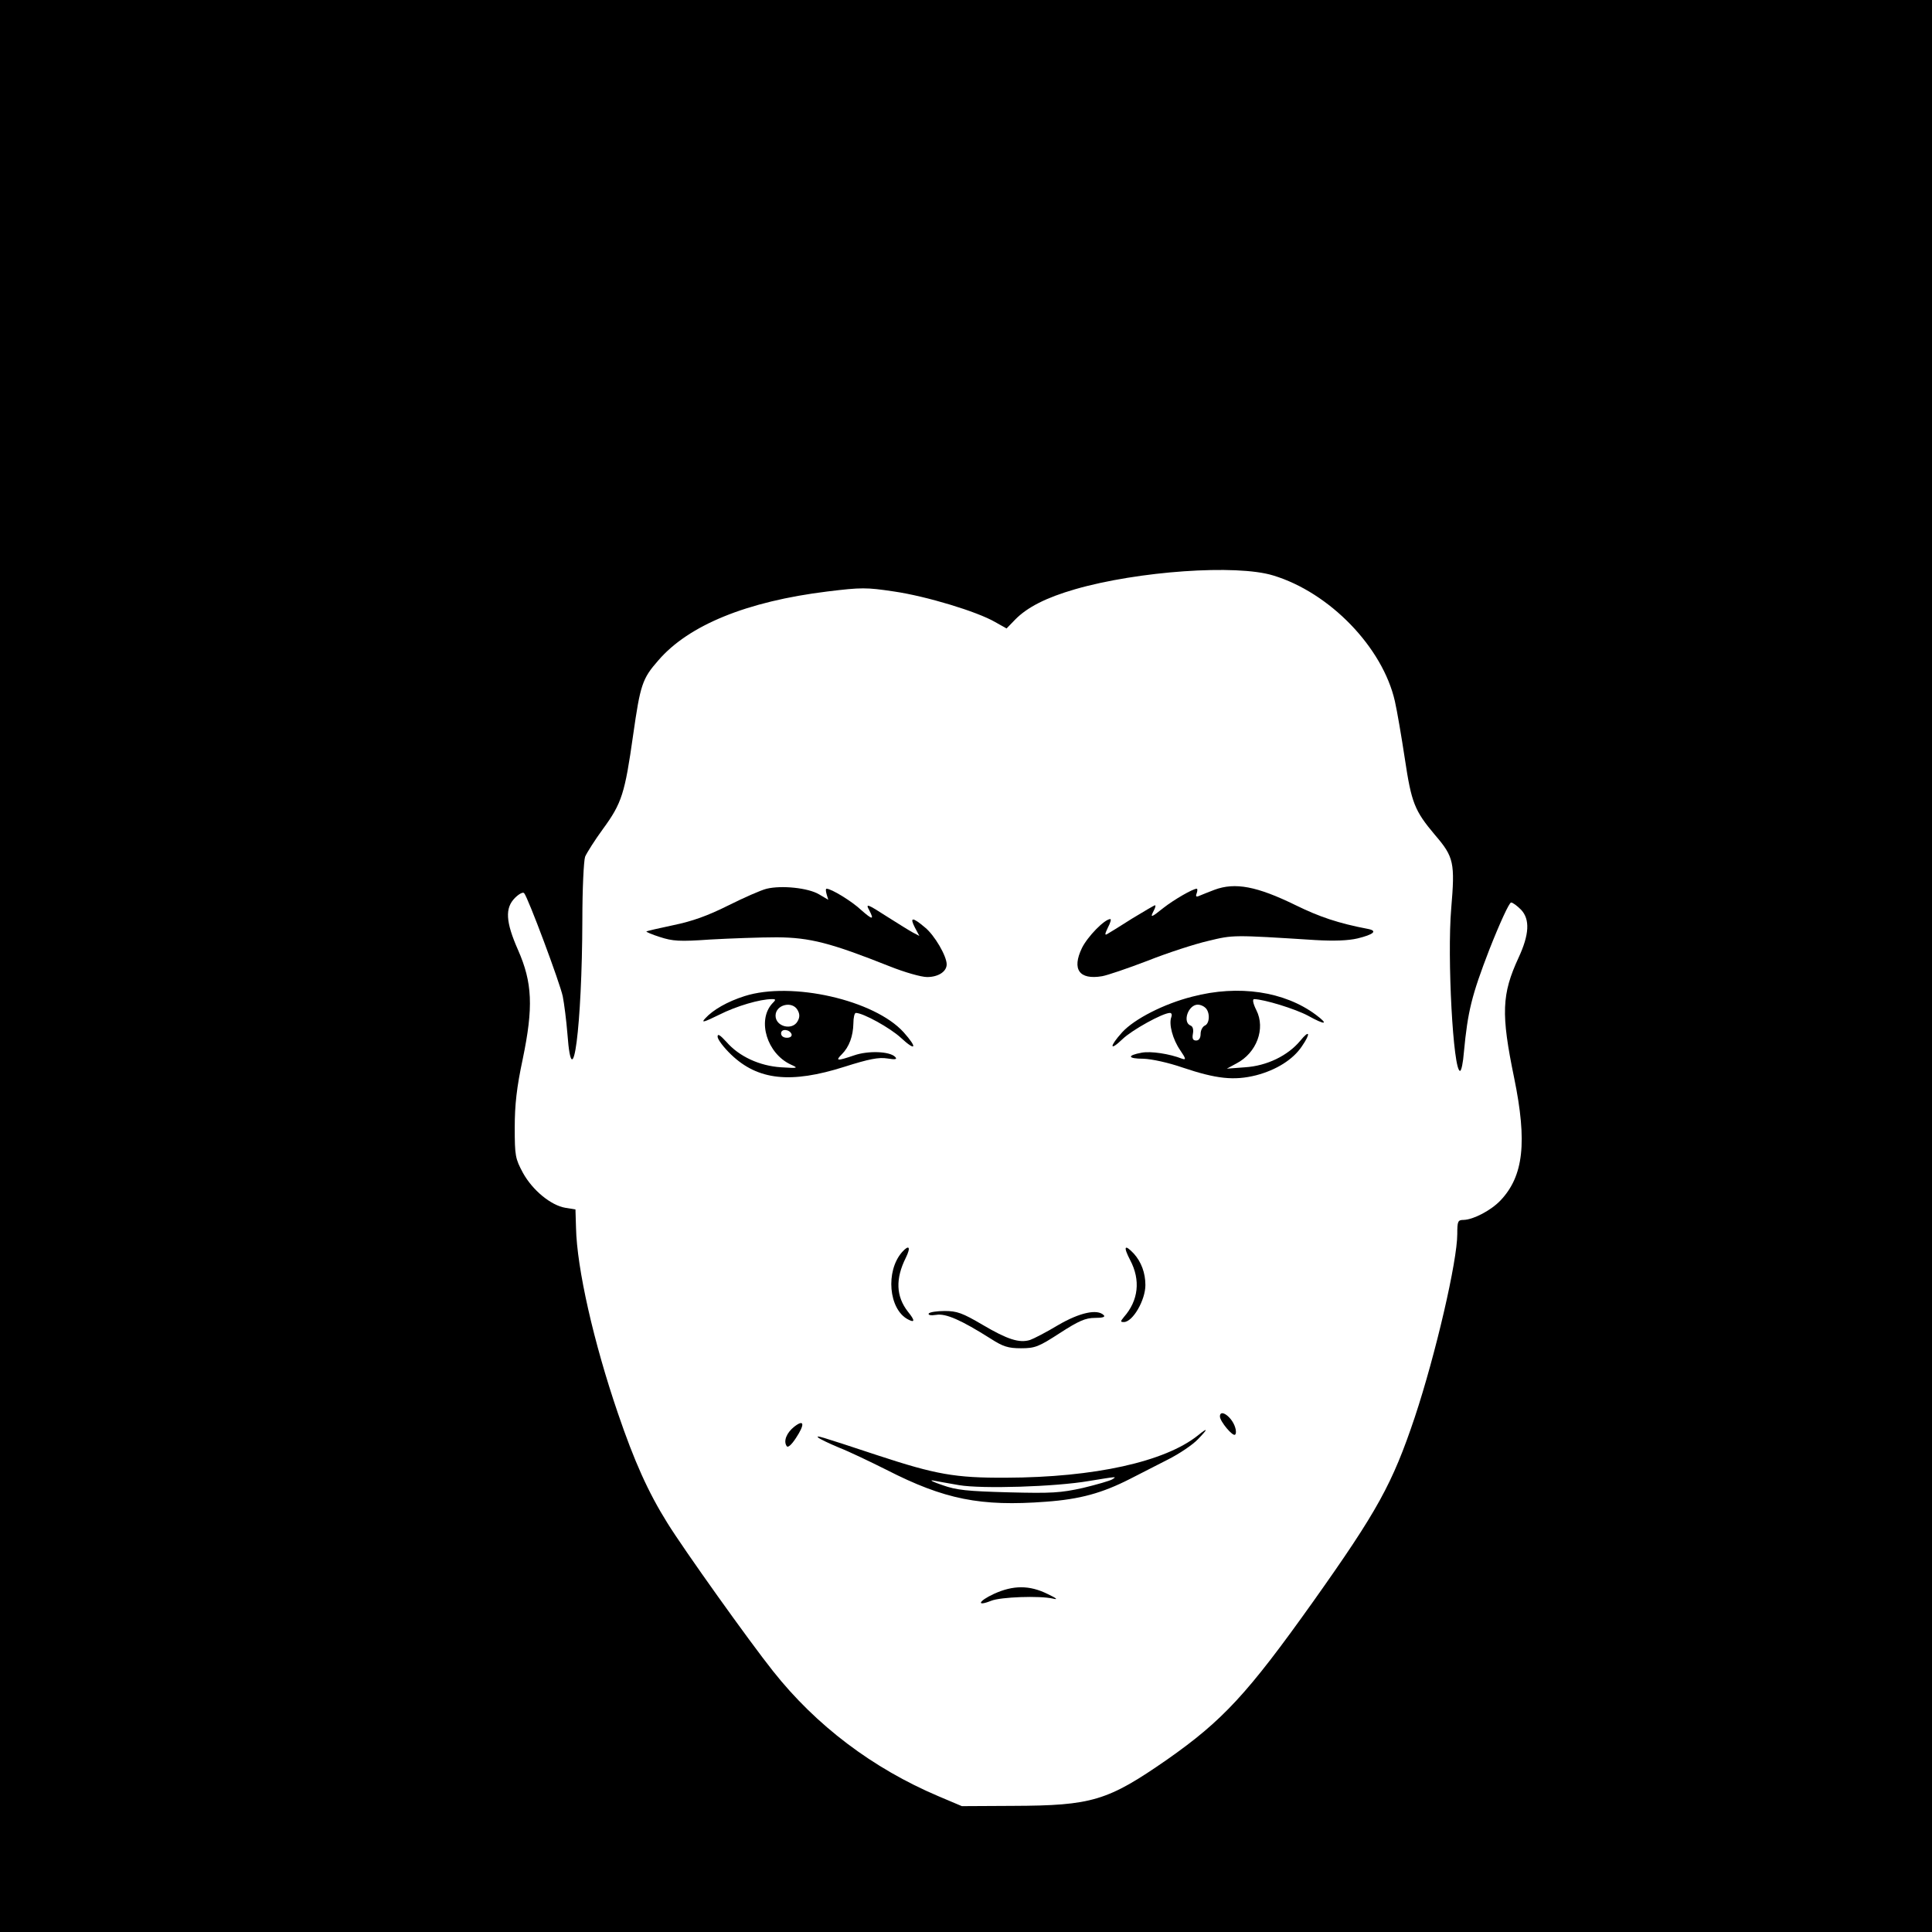 <?xml version="1.0" standalone="no"?>
<!DOCTYPE svg PUBLIC "-//W3C//DTD SVG 20010904//EN"
 "http://www.w3.org/TR/2001/REC-SVG-20010904/DTD/svg10.dtd">
<svg version="1.0" xmlns="http://www.w3.org/2000/svg"
 width="700pt" height="700pt" viewBox="0 0 700 700"
 preserveAspectRatio="xMidYMid meet">
<g transform="translate(0,700) scale(0.1,-0.1)"
fill="#000000" stroke="none">
<path d="M0 3500 l0 -3500 3500 0 3500 0 0 3500 0 3500 -3500 0 -3500 0 0
-3500z m4613 1415 c205 -62 397 -261 441 -456 8 -35 24 -129 36 -208 24 -160
35 -188 109 -276 69 -80 73 -101 59 -267 -15 -177 7 -588 32 -588 5 0 11 30
14 68 14 148 28 205 92 371 37 94 72 171 79 171 6 0 22 -12 36 -26 33 -35 30
-90 -9 -174 -61 -132 -64 -203 -16 -435 48 -234 34 -356 -49 -444 -35 -37 -99
-70 -134 -71 -21 0 -23 -5 -23 -51 0 -98 -78 -435 -154 -664 -81 -241 -134
-338 -369 -669 -237 -333 -327 -430 -528 -571 -216 -150 -272 -167 -559 -168
l-185 -1 -85 36 c-238 101 -443 256 -599 453 -86 108 -323 440 -383 537 -70
112 -120 224 -179 397 -88 257 -149 526 -152 673 l-2 66 -37 6 c-52 9 -118 63
-153 126 -28 52 -30 62 -30 165 0 82 7 145 29 248 39 188 35 277 -17 395 -45
102 -48 152 -11 189 14 14 29 22 33 17 14 -15 130 -326 140 -374 5 -25 13 -87
17 -137 18 -241 53 30 54 414 0 113 5 214 10 229 6 14 35 60 65 101 68 93 79
128 109 340 26 182 33 204 91 270 110 128 321 214 613 250 123 15 141 15 241
0 117 -17 302 -73 367 -111 l41 -23 31 32 c44 45 113 80 217 110 228 66 585
91 718 50z"/>
<path d="M2778 3780 c-21 -5 -84 -33 -140 -61 -74 -37 -130 -57 -198 -71 -52
-11 -96 -21 -98 -23 -2 -1 20 -11 49 -20 46 -15 71 -17 183 -9 72 4 181 8 241
8 120 -1 194 -20 408 -105 55 -22 115 -39 136 -39 41 0 71 20 71 46 0 30 -44
106 -79 134 -45 38 -56 38 -36 -1 l16 -30 -23 12 c-13 7 -53 32 -91 56 -76 49
-82 51 -67 24 18 -35 11 -34 -30 2 -34 32 -108 77 -125 77 -4 0 -3 -9 0 -20
l6 -20 -34 20 c-39 23 -135 33 -189 20z"/>
<path d="M4400 3776 c-19 -7 -43 -17 -53 -21 -13 -6 -16 -4 -11 9 3 9 3 16 0
16 -14 0 -83 -40 -120 -69 -45 -36 -50 -38 -36 -11 6 11 8 20 5 20 -3 0 -40
-22 -83 -48 -42 -27 -83 -52 -90 -56 -10 -6 -9 0 2 23 9 17 13 31 9 31 -21 0
-83 -64 -103 -105 -37 -77 -10 -116 73 -102 18 3 92 28 165 56 73 29 172 61
220 72 91 22 88 22 388 3 68 -4 119 -2 153 6 57 14 73 27 39 34 -110 21 -177
44 -263 86 -141 69 -220 84 -295 56z"/>
<path d="M2698 3391 c-63 -20 -115 -50 -143 -81 -16 -17 -5 -14 50 13 63 32
149 57 192 57 15 0 15 -2 0 -17 -54 -61 -18 -180 68 -220 29 -13 27 -14 -35
-10 -78 5 -152 39 -198 92 -23 25 -32 31 -32 19 0 -10 22 -39 49 -65 97 -93
216 -106 411 -44 88 28 124 35 155 30 30 -5 37 -3 28 6 -20 20 -98 23 -149 5
-62 -21 -68 -20 -44 4 27 27 41 66 42 112 0 21 4 38 9 38 26 0 124 -54 163
-90 55 -51 61 -37 10 20 -106 117 -406 185 -576 131z m192 -51 c8 -14 8 -26 0
-40 -19 -35 -80 -20 -80 20 0 40 61 55 80 20z m-22 -87 c2 -8 -5 -13 -17 -13
-12 0 -21 6 -21 16 0 18 31 15 38 -3z"/>
<path d="M4320 3389 c-103 -26 -210 -81 -254 -129 -47 -52 -47 -71 1 -25 34
33 146 95 172 95 6 0 8 -7 5 -15 -10 -25 5 -81 32 -120 21 -31 22 -36 7 -31
-46 18 -113 28 -146 22 -55 -10 -52 -22 6 -22 30 -1 90 -14 142 -32 122 -41
186 -48 266 -28 73 19 134 57 166 105 33 48 28 62 -6 20 -45 -54 -121 -91
-200 -96 l-66 -5 35 19 c73 38 106 126 72 193 -12 24 -15 40 -8 40 37 -1 148
-35 195 -60 63 -35 77 -33 29 3 -114 85 -280 110 -448 66z m48 -41 c17 -17 15
-57 -3 -64 -8 -4 -15 -17 -15 -30 0 -15 -6 -24 -16 -24 -12 0 -15 7 -12 24 3
15 0 27 -8 30 -31 12 -9 76 26 76 9 0 21 -5 28 -12z"/>
<path d="M3268 2463 c-60 -69 -48 -206 21 -243 26 -14 27 -5 1 27 -44 56 -46
120 -8 196 19 39 12 49 -14 20z"/>
<path d="M4095 2434 c38 -72 30 -146 -23 -206 -13 -16 -13 -18 0 -18 32 0 78
79 78 134 0 44 -15 84 -42 114 -34 36 -39 26 -13 -24z"/>
<path d="M3365 2241 c-3 -6 8 -8 27 -5 35 6 91 -19 197 -86 45 -29 64 -35 110
-35 51 0 64 5 141 55 68 44 93 55 127 55 27 0 39 3 32 10 -23 23 -86 10 -165
-36 -43 -26 -90 -50 -102 -54 -39 -12 -82 2 -172 55 -73 43 -93 50 -137 50
-28 0 -54 -4 -58 -9z"/>
<path d="M4420 1868 c0 -18 47 -74 55 -66 4 3 4 16 0 27 -12 38 -55 68 -55 39z"/>
<path d="M2878 1831 c-28 -22 -40 -52 -28 -70 4 -8 17 3 34 29 33 50 30 69 -6
41z"/>
<path d="M4340 1799 c-119 -95 -374 -152 -695 -153 -185 -1 -255 12 -465 81
-218 72 -225 74 -215 64 6 -5 39 -21 75 -36 36 -14 113 -51 171 -80 211 -108
342 -134 579 -116 123 9 203 31 305 83 33 17 94 48 135 69 42 21 91 54 110 74
38 39 38 45 0 14z m-310 -159 c-8 -5 -56 -19 -106 -31 -81 -18 -113 -20 -270
-16 -149 4 -189 8 -239 26 -33 11 -49 19 -35 17 14 -3 56 -10 95 -17 83 -14
348 -6 470 15 105 17 102 17 85 6z"/>
<path d="M3601 1225 c-56 -26 -65 -47 -10 -25 34 14 176 19 224 8 20 -5 14 1
-20 17 -65 32 -124 32 -194 0z"/>
</g>
</svg>
